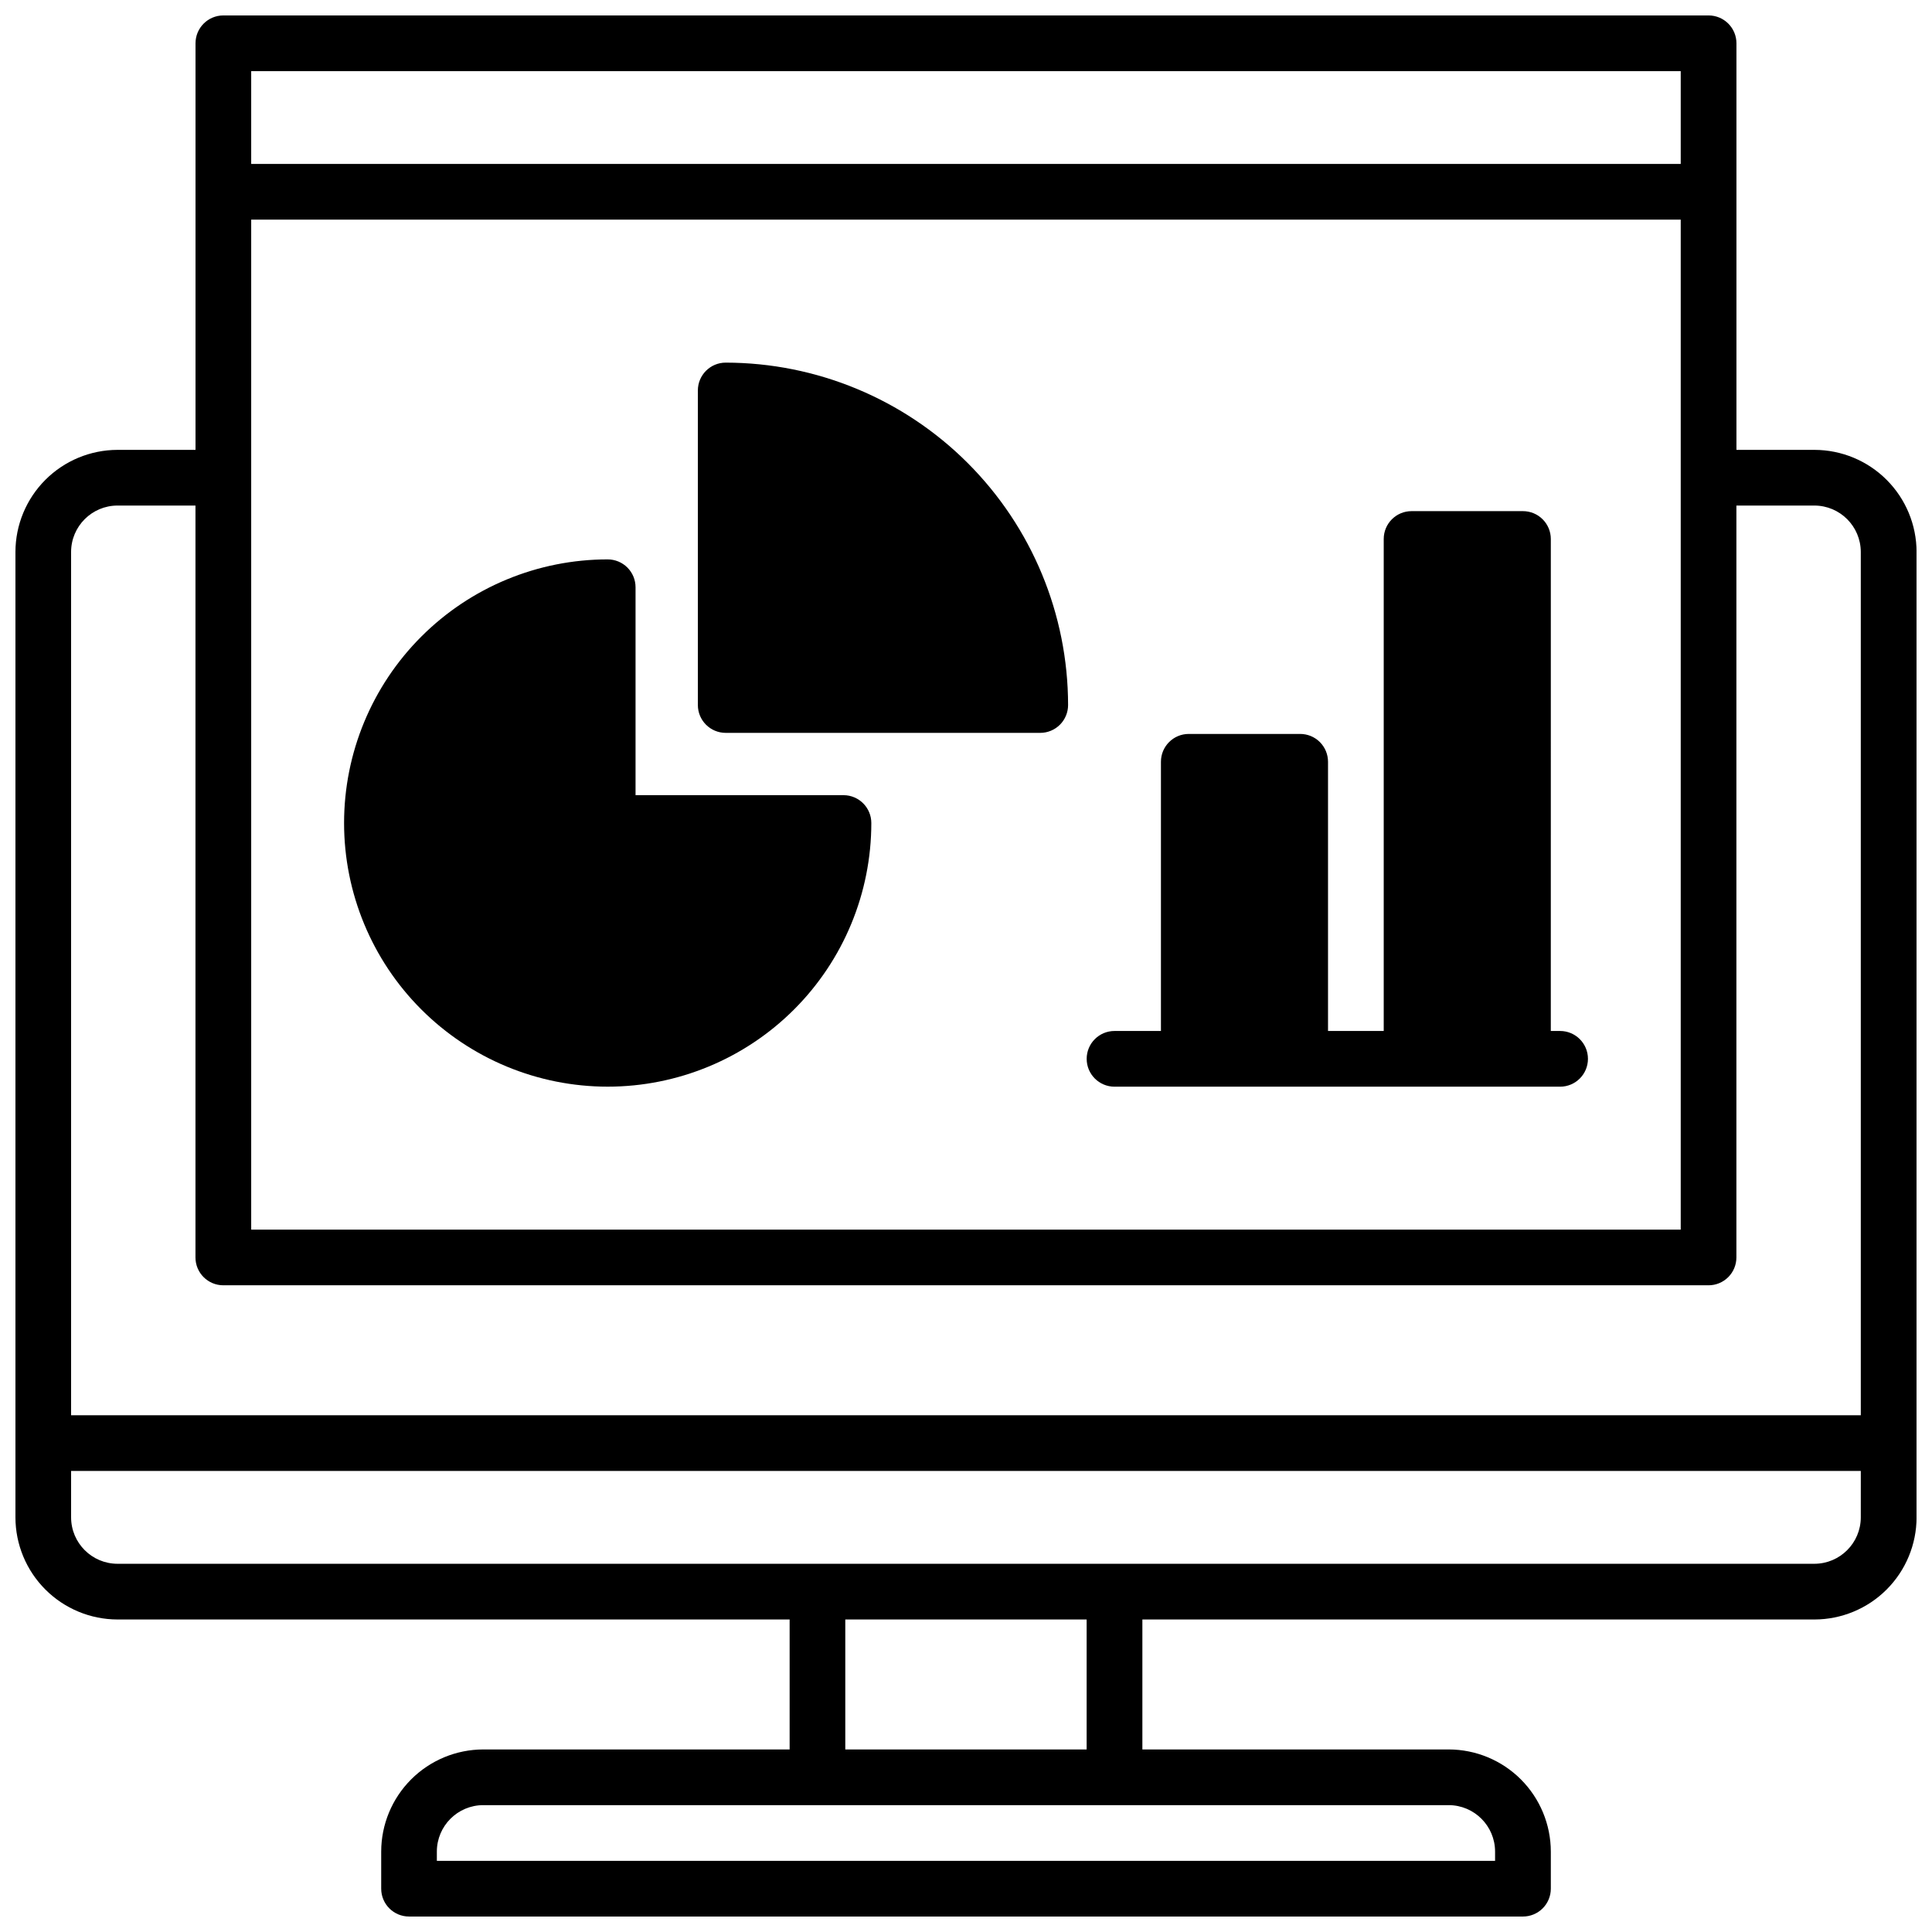 <?xml version="1.0" encoding="UTF-8"?>
<!-- Uploaded to: SVG Repo, www.svgrepo.com, Generator: SVG Repo Mixer Tools -->
<svg width="800px" height="800px" version="1.1" viewBox="144 144 512 512" xmlns="http://www.w3.org/2000/svg">
 <defs>
  <clipPath id="a">
   <path d="m148.09 148.09h503.81v503.81h-503.81z"/>
  </clipPath>
 </defs>
 <g clip-path="url(#a)">
  <path d="m624.84 263.22h-20.664v-107.75c0-1.957-0.777-3.832-2.164-5.219-1.383-1.383-3.258-2.16-5.215-2.16h-393.6c-4.078 0-7.383 3.305-7.383 7.379v107.75h-20.664c-7.172 0.012-14.051 2.863-19.121 7.938-5.074 5.07-7.926 11.949-7.938 19.121v255.84c0.012 7.176 2.863 14.051 7.938 19.125 5.07 5.07 11.949 7.926 19.121 7.938h178.11v34.441h-81.18c-7.172 0.008-14.051 2.863-19.121 7.934-5.074 5.074-7.93 11.949-7.938 19.125v9.84c0 4.074 3.301 7.379 7.379 7.379h295.2c1.957 0 3.836-0.777 5.219-2.16 1.387-1.383 2.164-3.262 2.164-5.219v-9.84c-0.012-7.176-2.867-14.051-7.938-19.125-5.074-5.07-11.949-7.926-19.125-7.934h-81.18v-34.441h178.11c7.172-0.012 14.051-2.867 19.121-7.938 5.074-5.074 7.93-11.949 7.938-19.125v-255.84c-0.008-7.172-2.863-14.051-7.938-19.121-5.07-5.074-11.949-7.926-19.121-7.938zm-414.27-100.37h378.84v24.598h-378.84zm0 39.359h378.84v267.65h-378.84zm317.34 420.17c6.789 0.012 12.289 5.512 12.301 12.301v2.461h-280.44v-2.461c0.012-6.789 5.512-12.289 12.301-12.301zm-159.9-14.758v-34.441h63.961v34.441zm269.12-61.504c-0.012 6.789-5.512 12.293-12.301 12.301h-449.69c-6.789-0.008-12.289-5.512-12.297-12.301v-12.297h474.29zm0-27.059h-474.29v-228.78c0.008-6.789 5.508-12.289 12.297-12.301h20.664v199.26c0 4.078 3.305 7.379 7.383 7.379h393.6c1.957 0 3.832-0.777 5.215-2.16 1.387-1.383 2.164-3.262 2.164-5.219v-199.26h20.664c6.789 0.012 12.289 5.512 12.301 12.301z"/>
 </g>
 <path d="m367.59 354.73h-55.164v-55.105c0-1.957-0.777-3.832-2.16-5.219-1.387-1.383-3.262-2.16-5.219-2.16-18.531 0-36.301 7.359-49.402 20.465-13.102 13.102-20.461 30.871-20.461 49.398 0 18.531 7.359 36.301 20.461 49.402s30.871 20.465 49.402 20.465c18.527 0 36.297-7.363 49.402-20.465 13.102-13.102 20.461-30.871 20.461-49.402 0-4.051-3.269-7.348-7.32-7.379z"/>
 <path d="m336.32 240.1c-4.078 0-7.379 3.305-7.379 7.379v83.355c0 4.078 3.301 7.383 7.379 7.383h83.355c1.957 0 3.832-0.781 5.219-2.164 1.383-1.383 2.16-3.262 2.16-5.219-0.027-24.055-9.594-47.117-26.605-64.129-17.008-17.012-40.074-26.578-64.129-26.605z"/>
 <path d="m557.44 417.22h-2.461l0.004-130.38c0-1.957-0.777-3.836-2.164-5.219-1.383-1.387-3.262-2.164-5.219-2.164h-29.52c-4.074 0-7.379 3.305-7.379 7.383v130.38h-14.762v-71.34c0-1.957-0.777-3.836-2.16-5.219-1.383-1.383-3.262-2.16-5.219-2.16h-29.52c-4.078 0-7.379 3.301-7.379 7.379v71.34h-12.301c-4.078 0-7.379 3.305-7.379 7.379 0 4.078 3.301 7.383 7.379 7.383h118.08c4.078 0 7.383-3.305 7.383-7.383 0-4.074-3.305-7.379-7.383-7.379z"/>
</svg>